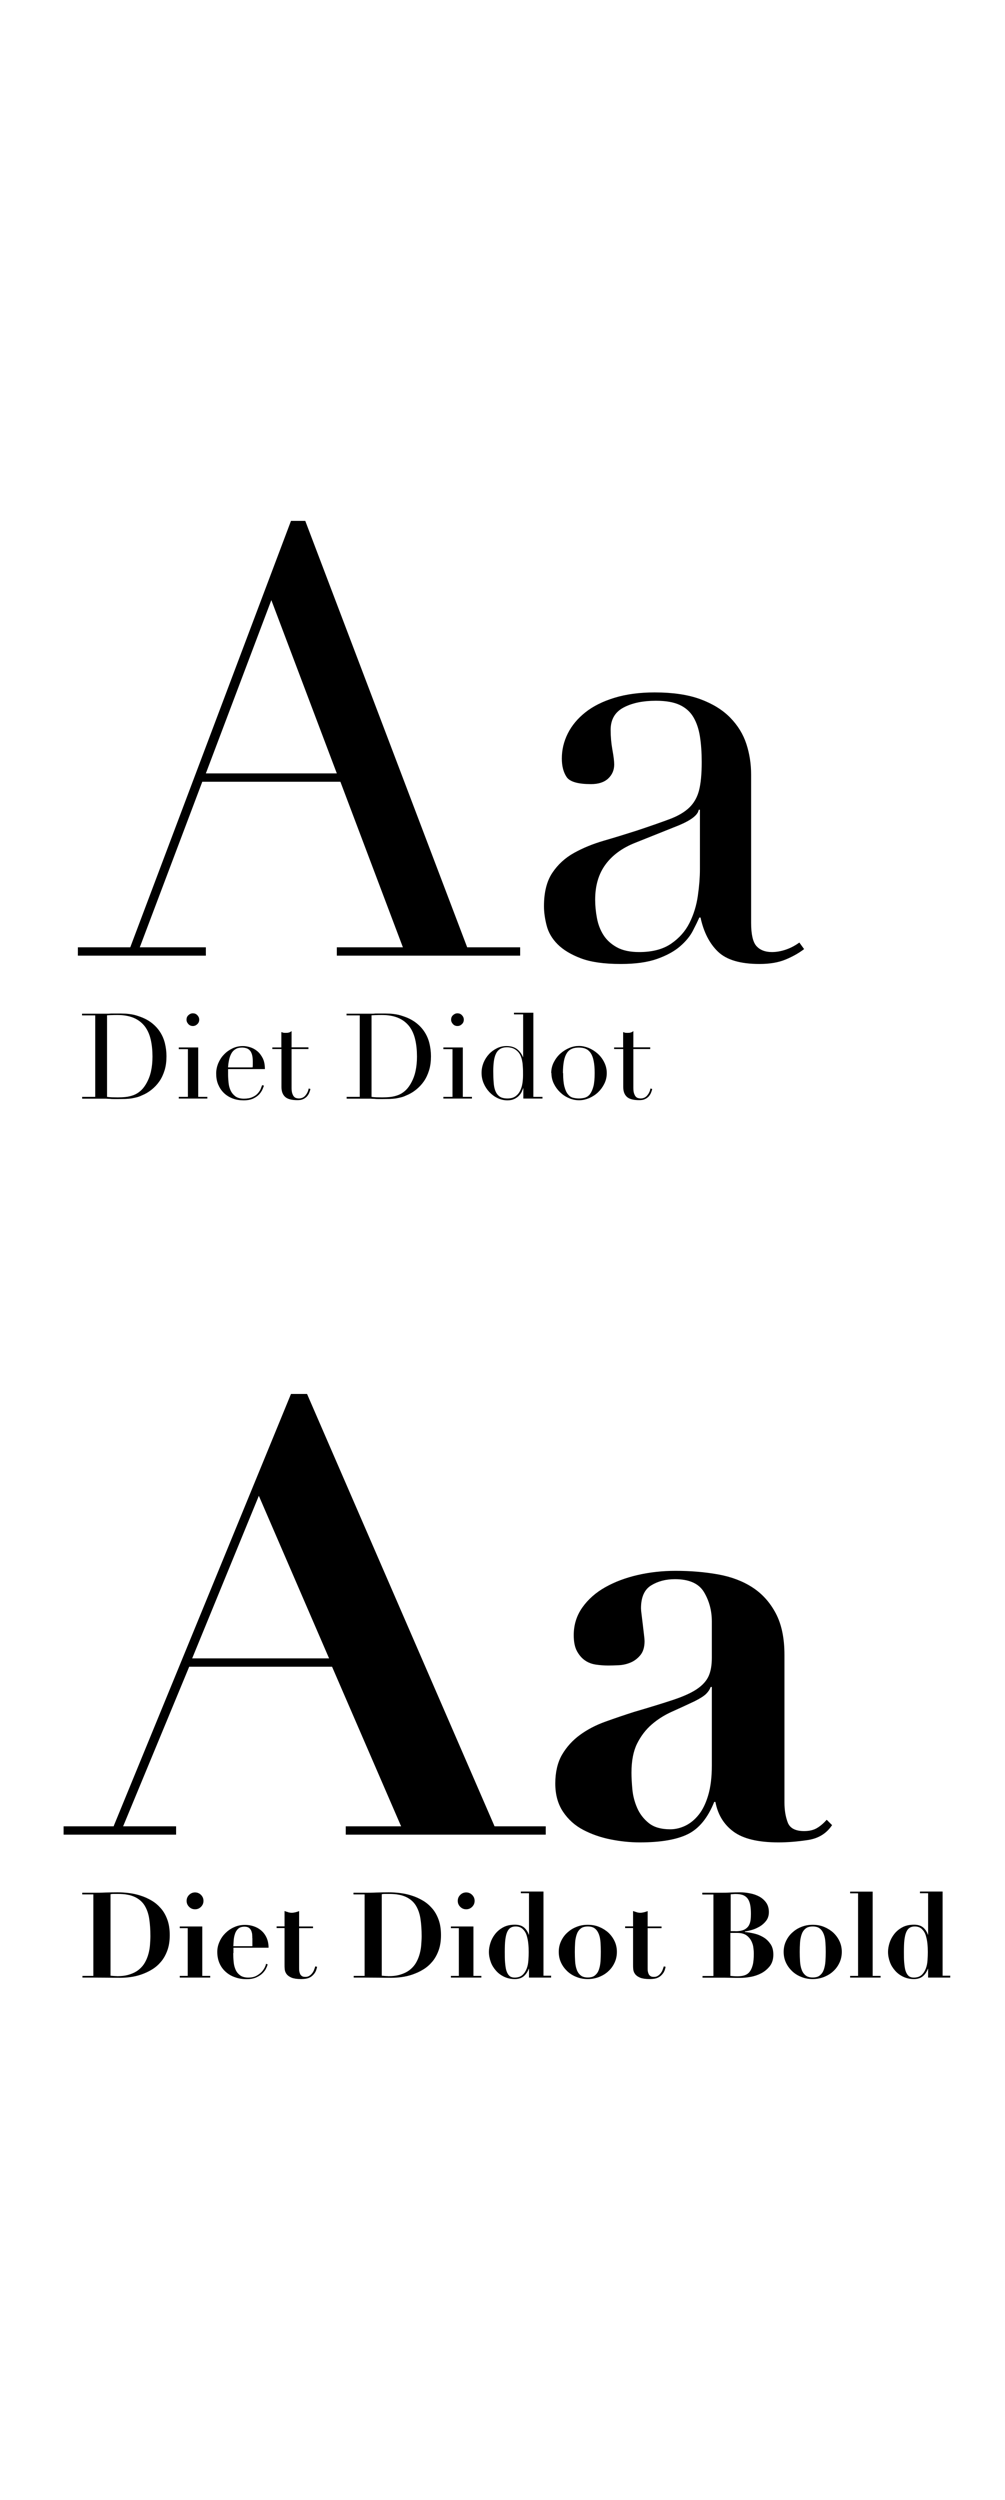 <?xml version="1.0" encoding="UTF-8"?> <svg xmlns="http://www.w3.org/2000/svg" id="Layer_1" viewBox="0 0 101.3 251.87"> <g> <path d="M7.85,95.44h5.28L29.33,52.48h1.44l16.32,42.96h5.34v.84h-18.48v-.84h6.66l-6.3-16.68h-13.92l-6.3,16.68h6.66v.84H7.85v-.84ZM27.35,60.46l-6.6,17.46h13.2l-6.6-17.46Z"></path> <path d="M81.05,95.62c-.52,.4-1.14,.75-1.86,1.05-.72,.3-1.6,.45-2.64,.45-1.92,0-3.31-.41-4.17-1.23-.86-.82-1.45-1.97-1.77-3.45h-.12c-.16,.36-.38,.81-.66,1.35-.28,.54-.71,1.06-1.29,1.56-.58,.5-1.35,.92-2.31,1.26-.96,.34-2.18,.51-3.66,.51-1.68,0-3.02-.19-4.02-.57-1-.38-1.78-.85-2.34-1.41-.56-.56-.93-1.19-1.11-1.89-.18-.7-.27-1.35-.27-1.95,0-1.4,.28-2.52,.84-3.36,.56-.84,1.29-1.51,2.19-2.01,.9-.5,1.9-.91,3-1.23,1.1-.32,2.21-.66,3.33-1.02,1.32-.44,2.41-.82,3.27-1.14,.86-.32,1.53-.71,2.01-1.17,.48-.46,.81-1.04,.99-1.74,.18-.7,.27-1.65,.27-2.85,0-.96-.06-1.82-.18-2.58-.12-.76-.34-1.41-.66-1.95-.32-.54-.78-.95-1.38-1.23-.6-.28-1.4-.42-2.4-.42-1.32,0-2.41,.23-3.27,.69-.86,.46-1.29,1.21-1.29,2.25,0,.68,.06,1.35,.18,2.01,.12,.66,.18,1.15,.18,1.47,0,.56-.2,1.03-.6,1.41-.4,.38-.98,.57-1.74,.57-1.32,0-2.14-.24-2.46-.72-.32-.48-.48-1.1-.48-1.86,0-.88,.2-1.72,.6-2.52,.4-.8,.99-1.51,1.77-2.13,.78-.62,1.76-1.11,2.94-1.47,1.18-.36,2.53-.54,4.05-.54,1.84,0,3.38,.23,4.62,.69,1.24,.46,2.24,1.08,3,1.86,.76,.78,1.3,1.66,1.62,2.64,.32,.98,.48,2.01,.48,3.09v14.94c0,1.16,.18,1.94,.54,2.34,.36,.4,.88,.6,1.56,.6,.44,0,.9-.08,1.38-.24s.94-.4,1.38-.72l.48,.66Zm-10.5-14.04h-.12c-.08,.52-.74,1.04-1.98,1.56l-4.5,1.8c-1.28,.52-2.26,1.25-2.94,2.19-.68,.94-1.02,2.11-1.02,3.51,0,.6,.06,1.22,.18,1.86,.12,.64,.34,1.21,.66,1.71,.32,.5,.77,.91,1.35,1.23,.58,.32,1.33,.48,2.25,.48,1.32,0,2.39-.28,3.21-.84,.82-.56,1.44-1.26,1.86-2.1s.7-1.75,.84-2.73c.14-.98,.21-1.87,.21-2.67v-6Z"></path> <path d="M8.27,110.51h1.33v-8.21h-1.33v-.17h2.23c.11,0,.22,0,.34,0,.11,0,.22,0,.34-.02,.11,0,.22,0,.34,0,.11,0,.22,0,.34,0,.24,0,.45,0,.64,.01,.19,0,.36,.02,.53,.04,.16,.02,.32,.05,.47,.08,.15,.04,.31,.08,.47,.14,.49,.16,.91,.37,1.27,.64,.36,.27,.65,.58,.88,.93,.23,.35,.4,.74,.5,1.15s.16,.85,.16,1.31c0,.53-.06,1-.19,1.42s-.3,.79-.53,1.12c-.22,.32-.49,.6-.79,.84-.3,.24-.62,.43-.97,.57-.19,.09-.37,.16-.55,.2s-.35,.08-.53,.11c-.18,.02-.38,.04-.59,.05-.22,0-.46,.01-.74,.01-.12,0-.25,0-.38,0s-.27,0-.41-.02c-.14,0-.27-.01-.4-.02-.13,0-.26,0-.38,0h-2.04v-.17Zm2.53,0c.14,.02,.29,.03,.47,.04,.18,0,.38,.01,.59,.01,.27,0,.54-.01,.81-.04,.27-.03,.52-.09,.77-.18,.24-.09,.47-.22,.68-.4,.21-.17,.4-.4,.57-.68,.26-.43,.43-.87,.53-1.33,.1-.45,.15-.95,.15-1.48,0-.63-.06-1.21-.18-1.72-.12-.52-.32-.96-.59-1.32-.28-.36-.64-.65-1.1-.85-.46-.2-1.02-.3-1.69-.3-.2,0-.38,0-.55,.01-.16,0-.32,.02-.47,.02v8.21Z"></path> <path d="M18.02,110.51h.92v-4.81h-.92v-.17h1.96v4.98h.92v.17h-2.88v-.17Zm.78-7.78c0-.18,.06-.33,.19-.45s.27-.19,.45-.19,.33,.06,.45,.19c.12,.12,.19,.27,.19,.45s-.06,.33-.19,.45c-.12,.12-.27,.19-.45,.19s-.33-.06-.45-.19-.19-.27-.19-.45Z"></path> <path d="M22.99,107.7c0,.08,0,.16,0,.25,0,.08,0,.19,0,.32,0,.26,.02,.54,.05,.83,.03,.29,.1,.55,.21,.78,.11,.23,.27,.42,.48,.58,.21,.15,.49,.23,.85,.23s.64-.05,.87-.16c.23-.1,.41-.23,.54-.38,.13-.15,.23-.3,.29-.45,.06-.15,.11-.28,.14-.37l.18,.04c-.02,.09-.07,.21-.14,.38-.07,.16-.18,.33-.32,.49-.15,.16-.35,.31-.6,.43-.25,.12-.58,.19-.98,.19s-.77-.06-1.11-.19c-.34-.13-.63-.31-.88-.55s-.44-.53-.58-.86c-.14-.33-.2-.7-.2-1.11,0-.35,.07-.69,.21-1.03,.14-.33,.33-.63,.58-.88,.24-.26,.53-.46,.86-.62,.33-.16,.68-.23,1.06-.23,.22,0,.46,.04,.72,.12s.49,.21,.71,.39c.22,.18,.4,.42,.55,.71,.15,.3,.22,.66,.22,1.1h-3.7Zm2.47-.17c.02-.11,.02-.22,.02-.31v-.3c0-.27-.03-.5-.08-.67s-.12-.32-.22-.42c-.09-.1-.2-.18-.34-.22-.13-.04-.27-.07-.43-.07-.27,0-.5,.05-.67,.16-.18,.11-.32,.25-.42,.44-.1,.18-.18,.4-.23,.64-.05,.24-.09,.49-.1,.76h2.46Z"></path> <path d="M27.44,105.53h.92v-1.55c.06,.02,.12,.04,.18,.06,.06,.02,.15,.02,.29,.02,.12,0,.22-.01,.31-.04,.09-.03,.17-.07,.25-.14v1.64h1.7v.17h-1.7v3.92c0,.22,.02,.41,.07,.55s.1,.25,.17,.32c.07,.08,.15,.13,.23,.15,.08,.02,.17,.04,.25,.04,.28,0,.51-.1,.68-.31,.17-.2,.28-.44,.33-.7l.17,.06c-.02,.1-.06,.22-.11,.35-.05,.13-.12,.25-.22,.37-.1,.12-.23,.21-.39,.29-.16,.08-.36,.11-.6,.11-.6,0-1.02-.12-1.25-.35-.24-.23-.35-.56-.35-.98v-3.82h-.92v-.17Z"></path> <path d="M34.93,110.51h1.33v-8.21h-1.33v-.17h2.23c.11,0,.22,0,.34,0,.11,0,.22,0,.34-.02,.11,0,.22,0,.34,0,.11,0,.22,0,.34,0,.24,0,.45,0,.64,.01,.19,0,.36,.02,.53,.04,.16,.02,.32,.05,.47,.08,.15,.04,.31,.08,.47,.14,.49,.16,.91,.37,1.27,.64,.36,.27,.65,.58,.88,.93,.23,.35,.4,.74,.5,1.15s.16,.85,.16,1.31c0,.53-.06,1-.19,1.42s-.3,.79-.53,1.12c-.22,.32-.49,.6-.79,.84-.3,.24-.62,.43-.97,.57-.19,.09-.37,.16-.55,.2s-.35,.08-.53,.11c-.18,.02-.38,.04-.59,.05-.22,0-.46,.01-.74,.01-.12,0-.25,0-.38,0s-.27,0-.41-.02c-.14,0-.27-.01-.4-.02-.13,0-.26,0-.38,0h-2.04v-.17Zm2.53,0c.14,.02,.29,.03,.47,.04,.18,0,.38,.01,.59,.01,.27,0,.54-.01,.81-.04,.27-.03,.52-.09,.77-.18,.24-.09,.47-.22,.68-.4,.21-.17,.4-.4,.57-.68,.26-.43,.43-.87,.53-1.33,.1-.45,.15-.95,.15-1.48,0-.63-.06-1.21-.18-1.72-.12-.52-.32-.96-.59-1.32-.28-.36-.64-.65-1.1-.85-.46-.2-1.02-.3-1.69-.3-.2,0-.38,0-.55,.01-.16,0-.32,.02-.47,.02v8.21Z"></path> <path d="M44.69,110.51h.92v-4.81h-.92v-.17h1.96v4.98h.92v.17h-2.88v-.17Zm.78-7.78c0-.18,.06-.33,.19-.45s.27-.19,.45-.19,.33,.06,.45,.19c.12,.12,.19,.27,.19,.45s-.06,.33-.19,.45c-.12,.12-.27,.19-.45,.19s-.33-.06-.45-.19-.19-.27-.19-.45Z"></path> <path d="M51.8,102.03h1.96v8.48h.92v.17h-1.93v-1.04h-.02c-.03,.1-.08,.21-.14,.35-.06,.14-.16,.27-.28,.4s-.28,.24-.47,.33c-.19,.09-.42,.14-.69,.14-.35,0-.69-.08-1-.23-.32-.15-.59-.36-.83-.61-.24-.26-.43-.55-.57-.88-.14-.33-.21-.68-.21-1.05s.07-.7,.2-1.03c.14-.33,.32-.61,.55-.86s.5-.44,.8-.59c.3-.15,.63-.22,.97-.22,.44,0,.8,.11,1.07,.32,.27,.22,.46,.48,.58,.79h.02v-4.3h-.92v-.17Zm-2.08,5.9c0,.42,.01,.79,.04,1.13,.02,.34,.08,.63,.18,.87s.24,.42,.43,.55c.19,.13,.45,.19,.78,.19s.61-.07,.81-.22c.2-.14,.36-.33,.47-.56,.11-.23,.19-.48,.23-.76,.04-.28,.06-.55,.06-.82,0-.31,0-.58-.02-.81-.01-.23-.03-.43-.07-.61-.03-.18-.08-.33-.13-.46s-.12-.25-.2-.36c-.12-.16-.28-.29-.47-.4-.19-.1-.44-.16-.73-.16-.28,0-.51,.06-.69,.17-.18,.11-.32,.27-.42,.48-.1,.21-.17,.46-.21,.75s-.06,.62-.06,.99Z"></path> <path d="M55.56,108.11c0-.39,.09-.76,.26-1.09s.39-.63,.66-.87,.57-.43,.9-.57c.33-.14,.66-.2,.98-.2s.65,.07,.98,.2c.33,.14,.63,.33,.9,.57s.49,.53,.66,.87c.17,.34,.26,.7,.26,1.09s-.08,.73-.24,1.06c-.16,.33-.37,.62-.63,.87-.26,.25-.56,.44-.89,.59-.34,.14-.68,.22-1.03,.22s-.7-.07-1.03-.22c-.34-.14-.63-.34-.89-.59-.26-.25-.47-.54-.63-.87-.16-.33-.24-.69-.24-1.06Zm1.2,0c0,.57,.04,1.02,.13,1.36,.09,.34,.2,.59,.35,.77,.14,.18,.31,.3,.5,.35s.4,.08,.61,.08,.42-.03,.61-.08c.19-.06,.36-.17,.5-.35,.14-.18,.26-.44,.35-.77s.13-.79,.13-1.36c0-.48-.03-.88-.1-1.21-.06-.32-.16-.59-.29-.79-.13-.2-.3-.35-.5-.44-.2-.09-.44-.13-.71-.13s-.51,.04-.71,.13c-.2,.09-.37,.23-.5,.44-.13,.2-.23,.47-.29,.79-.06,.32-.1,.73-.1,1.21Z"></path> <path d="M61.89,105.53h.92v-1.55c.06,.02,.12,.04,.18,.06,.06,.02,.15,.02,.29,.02,.12,0,.22-.01,.31-.04,.09-.03,.17-.07,.25-.14v1.64h1.7v.17h-1.7v3.92c0,.22,.02,.41,.07,.55s.1,.25,.17,.32c.07,.08,.15,.13,.23,.15,.08,.02,.17,.04,.25,.04,.28,0,.51-.1,.68-.31,.17-.2,.28-.44,.33-.7l.17,.06c-.02,.1-.06,.22-.11,.35-.05,.13-.12,.25-.22,.37-.1,.12-.23,.21-.39,.29-.16,.08-.36,.11-.6,.11-.6,0-1.02-.12-1.25-.35-.24-.23-.35-.56-.35-.98v-3.82h-.92v-.17Z"></path> </g> <g> <path d="M11.45,184l17.88-43.56h1.62l18.9,43.56h5.16v.84h-20.16v-.84h5.58l-6.96-16.08h-14.4l-6.66,16.08h5.34v.84H6.41v-.84h5.04Zm7.92-16.92h13.8l-7.08-16.38-6.72,16.38Z"></path> <path d="M81.44,185.38c-1.06,.16-2.05,.24-2.97,.24-2.04,0-3.55-.36-4.53-1.08-.98-.72-1.59-1.72-1.83-3h-.12c-.64,1.6-1.52,2.68-2.64,3.24-1.12,.56-2.74,.84-4.86,.84-.96,0-1.94-.1-2.94-.3-1-.2-1.92-.52-2.76-.96-.84-.44-1.52-1.05-2.04-1.83-.52-.78-.78-1.73-.78-2.85s.23-2.13,.69-2.91c.46-.78,1.06-1.44,1.8-1.98,.74-.54,1.58-.98,2.52-1.32,.94-.34,1.91-.67,2.91-.99,1.64-.48,2.97-.89,3.99-1.23s1.81-.7,2.37-1.08c.56-.38,.95-.81,1.17-1.29,.22-.48,.33-1.1,.33-1.86v-3.66c0-1.08-.26-2.06-.78-2.94-.52-.88-1.5-1.32-2.94-1.32-.92,0-1.72,.21-2.4,.63-.68,.42-1.02,1.19-1.02,2.31,0,.12,.02,.33,.06,.63,.04,.3,.08,.63,.12,.99,.04,.36,.08,.7,.12,1.02,.04,.32,.06,.54,.06,.66,0,.6-.14,1.07-.42,1.41-.28,.34-.61,.59-.99,.75-.38,.16-.78,.25-1.2,.27-.42,.02-.77,.03-1.05,.03-.4,0-.81-.03-1.23-.09-.42-.06-.79-.2-1.11-.42-.32-.22-.59-.53-.81-.93-.22-.4-.33-.94-.33-1.62,0-1.04,.29-1.97,.87-2.79,.58-.82,1.35-1.5,2.31-2.04s2.05-.95,3.27-1.23c1.22-.28,2.49-.42,3.81-.42,1.52,0,2.95,.12,4.29,.36,1.34,.24,2.5,.68,3.48,1.32,.98,.64,1.76,1.51,2.34,2.61,.58,1.1,.87,2.49,.87,4.17v14.88c0,.76,.11,1.43,.33,2.01,.22,.58,.77,.87,1.65,.87,.52,0,.95-.1,1.29-.3,.34-.2,.67-.48,.99-.84l.54,.54c-.56,.84-1.37,1.34-2.43,1.5Zm-9.81-15.42c-.08,.24-.23,.47-.45,.69-.22,.22-.61,.47-1.17,.75-.76,.36-1.52,.71-2.28,1.05-.76,.34-1.44,.77-2.04,1.29-.6,.52-1.09,1.16-1.47,1.92-.38,.76-.57,1.74-.57,2.94,0,.48,.03,1.04,.09,1.68s.22,1.26,.48,1.86c.26,.6,.65,1.11,1.17,1.53,.52,.42,1.24,.63,2.16,.63,.52,0,1.03-.12,1.53-.36,.5-.24,.95-.61,1.35-1.11,.4-.5,.72-1.16,.96-1.98,.24-.82,.36-1.81,.36-2.97v-7.92h-.12Z"></path> <path d="M8.29,190.86v-.17h1.1c.41,0,.82,0,1.22-.02,.41-.01,.82-.02,1.22-.02,.36,0,.74,.02,1.14,.07,.4,.05,.8,.13,1.19,.26,.39,.12,.76,.29,1.12,.5s.66,.47,.94,.79,.49,.7,.65,1.14c.16,.44,.24,.96,.24,1.55s-.08,1.1-.24,1.54c-.16,.44-.37,.82-.64,1.14-.27,.32-.57,.58-.92,.79-.34,.21-.7,.37-1.07,.5s-.74,.21-1.1,.26c-.36,.05-.7,.07-1.01,.07-.46,0-.91,0-1.36-.01-.45,0-.91-.01-1.36-.01h-1.1v-.17h1.1v-8.21h-1.1Zm3.48,8.24c.52,0,.96-.06,1.33-.19,.37-.12,.68-.29,.93-.5s.45-.45,.6-.73c.15-.27,.26-.56,.34-.86,.08-.3,.13-.6,.15-.9,.02-.3,.04-.58,.04-.85,0-.65-.04-1.23-.12-1.76-.08-.52-.24-.97-.47-1.34s-.57-.66-1-.86c-.43-.2-.99-.3-1.69-.3-.16,0-.3,0-.43,0s-.23,.01-.31,.03v8.21c.23,.02,.44,.04,.64,.04Z"></path> <path d="M20.39,194.09v4.98h.8v.17h-3.07v-.17h.8v-4.81h-.8v-.17h2.27Zm-1.33-3.18c.17-.17,.37-.25,.6-.25s.43,.08,.6,.25,.25,.37,.25,.6-.08,.43-.25,.6-.37,.25-.6,.25-.43-.08-.6-.25-.25-.37-.25-.6,.08-.43,.25-.6Z"></path> <path d="M23.51,196.77c0,.29,.01,.58,.04,.87,.02,.29,.09,.56,.19,.79,.1,.24,.26,.43,.46,.58,.2,.15,.48,.23,.84,.23,.32,0,.59-.06,.81-.18,.22-.12,.4-.26,.54-.41,.14-.16,.24-.31,.31-.46,.07-.15,.11-.26,.11-.34l.17,.06c-.04,.15-.11,.31-.2,.49-.1,.17-.23,.33-.4,.48-.17,.15-.38,.27-.62,.37-.25,.1-.55,.15-.9,.15-.42,0-.8-.06-1.16-.19-.36-.12-.67-.3-.94-.54-.27-.24-.48-.52-.63-.86-.15-.34-.23-.73-.23-1.16,0-.34,.07-.68,.22-1.01,.14-.33,.34-.62,.59-.87s.55-.46,.89-.61c.34-.16,.71-.23,1.1-.23,.28,0,.56,.04,.84,.13,.28,.09,.53,.22,.76,.41,.22,.18,.41,.42,.55,.71,.14,.29,.22,.64,.22,1.05h-3.54v.54Zm1.92-1.51c0-.09,0-.2-.01-.32,0-.13-.04-.26-.08-.38-.05-.13-.13-.24-.23-.32s-.26-.13-.45-.13c-.27,0-.48,.06-.63,.19s-.26,.29-.33,.49c-.07,.2-.12,.41-.14,.64s-.03,.45-.04,.65h1.92v-.8Z"></path> <path d="M29.04,192.66c.12,.03,.25,.05,.37,.05s.24-.02,.37-.05c.12-.03,.25-.07,.37-.12v1.55h1.4v.17h-1.4v4.02c0,.12,0,.23,.02,.34,.02,.1,.05,.2,.09,.28s.11,.15,.19,.2c.08,.05,.19,.07,.33,.07,.15,0,.28-.03,.39-.1s.2-.15,.28-.25c.08-.1,.15-.21,.2-.34,.05-.13,.09-.25,.13-.37l.18,.04c-.05,.27-.13,.49-.25,.65-.12,.16-.25,.29-.4,.38-.15,.09-.31,.15-.47,.17-.17,.03-.33,.04-.48,.04-.42,0-.74-.05-.97-.14-.23-.1-.4-.22-.5-.36-.11-.14-.17-.3-.19-.47s-.02-.32-.02-.47v-3.7h-.8v-.17h.8v-1.55c.12,.05,.24,.09,.37,.12Z"></path> <path d="M35.63,190.86v-.17h1.1c.41,0,.82,0,1.22-.02,.41-.01,.82-.02,1.22-.02,.36,0,.74,.02,1.14,.07,.4,.05,.8,.13,1.19,.26,.39,.12,.76,.29,1.12,.5s.66,.47,.94,.79,.49,.7,.65,1.14c.16,.44,.24,.96,.24,1.55s-.08,1.1-.24,1.54c-.16,.44-.37,.82-.64,1.14-.27,.32-.57,.58-.92,.79-.34,.21-.7,.37-1.07,.5s-.74,.21-1.1,.26c-.36,.05-.7,.07-1.01,.07-.46,0-.91,0-1.36-.01-.45,0-.91-.01-1.36-.01h-1.1v-.17h1.1v-8.21h-1.1Zm3.48,8.24c.52,0,.96-.06,1.33-.19,.37-.12,.68-.29,.93-.5s.45-.45,.6-.73c.15-.27,.26-.56,.34-.86,.08-.3,.13-.6,.15-.9,.02-.3,.04-.58,.04-.85,0-.65-.04-1.23-.12-1.76-.08-.52-.24-.97-.47-1.34s-.57-.66-1-.86c-.43-.2-.99-.3-1.69-.3-.16,0-.3,0-.43,0s-.23,.01-.31,.03v8.21c.23,.02,.44,.04,.64,.04Z"></path> <path d="M47.72,194.09v4.98h.8v.17h-3.07v-.17h.8v-4.81h-.8v-.17h2.27Zm-1.33-3.18c.17-.17,.37-.25,.6-.25s.43,.08,.6,.25,.25,.37,.25,.6-.08,.43-.25,.6-.37,.25-.6,.25-.43-.08-.6-.25-.25-.37-.25-.6,.08-.43,.25-.6Z"></path> <path d="M55.55,199.07v.17h-2.23v-.89h-.02c-.13,.34-.31,.59-.53,.77-.23,.18-.52,.27-.88,.27-.39,0-.75-.08-1.07-.23-.32-.15-.59-.35-.82-.61s-.41-.54-.53-.87-.19-.67-.19-1.03c0-.28,.05-.58,.15-.9,.1-.32,.26-.62,.47-.89,.21-.27,.48-.5,.81-.68s.72-.27,1.19-.27c.36,0,.65,.08,.88,.25,.22,.17,.4,.42,.52,.76h.02v-4.18h-.82v-.17h2.28v8.48h.79Zm-2.3-3.25c-.03-.3-.09-.58-.17-.84s-.22-.47-.4-.64c-.18-.17-.41-.25-.71-.25-.2,0-.37,.04-.51,.13-.14,.09-.25,.23-.34,.43s-.15,.47-.19,.8c-.04,.33-.05,.74-.05,1.22,0,.39,0,.75,.03,1.06s.06,.59,.13,.81c.07,.22,.17,.4,.3,.52,.13,.12,.31,.18,.53,.18,.34,0,.6-.09,.79-.26s.33-.39,.43-.65c.1-.26,.15-.54,.17-.84s.03-.57,.03-.82c0-.26-.01-.55-.04-.85Z"></path> <path d="M60.41,194.14c.36,.15,.67,.35,.93,.59,.26,.25,.47,.54,.62,.87s.22,.68,.22,1.05-.07,.73-.22,1.06-.35,.62-.62,.87c-.26,.25-.57,.44-.93,.59-.36,.14-.74,.22-1.16,.22s-.8-.07-1.16-.22c-.36-.14-.67-.34-.93-.59-.26-.25-.47-.54-.62-.87s-.22-.69-.22-1.06,.07-.72,.22-1.05,.35-.62,.62-.87,.57-.45,.93-.59c.36-.15,.74-.22,1.16-.22s.8,.07,1.16,.22Zm-.43,4.87c.18-.15,.31-.34,.39-.58,.08-.24,.14-.52,.16-.83,.02-.31,.03-.63,.03-.95s-.01-.63-.03-.94c-.02-.31-.07-.58-.16-.82s-.21-.43-.39-.58c-.18-.15-.42-.22-.73-.22s-.56,.07-.73,.22c-.18,.15-.31,.34-.39,.58s-.14,.51-.16,.82c-.02,.31-.03,.62-.03,.94s.01,.64,.03,.95c.02,.31,.07,.59,.16,.83,.08,.24,.21,.43,.39,.58,.18,.15,.42,.22,.73,.22s.56-.07,.73-.22Z"></path> <path d="M64.17,192.66c.12,.03,.25,.05,.37,.05s.24-.02,.37-.05c.12-.03,.25-.07,.37-.12v1.55h1.4v.17h-1.4v4.02c0,.12,0,.23,.02,.34,.02,.1,.05,.2,.09,.28s.11,.15,.19,.2c.08,.05,.19,.07,.33,.07,.15,0,.28-.03,.39-.1s.2-.15,.28-.25c.08-.1,.15-.21,.2-.34,.05-.13,.09-.25,.13-.37l.18,.04c-.05,.27-.13,.49-.25,.65-.12,.16-.25,.29-.4,.38-.15,.09-.31,.15-.47,.17-.17,.03-.33,.04-.48,.04-.42,0-.74-.05-.97-.14-.23-.1-.4-.22-.5-.36-.11-.14-.17-.3-.19-.47s-.02-.32-.02-.47v-3.7h-.8v-.17h.8v-1.55c.12,.05,.24,.09,.37,.12Z"></path> <path d="M70.79,190.86v-.17h1.81c.34,0,.67,0,1-.02,.33-.01,.66-.02,1-.02,.31,0,.64,.03,.98,.1,.34,.06,.66,.17,.94,.32,.28,.15,.52,.36,.7,.61s.28,.58,.28,.96c0,.34-.09,.63-.27,.87-.18,.24-.4,.43-.65,.58-.26,.15-.52,.27-.8,.35-.28,.08-.51,.13-.7,.16v.05c.31,.02,.64,.08,.97,.16,.34,.08,.64,.21,.92,.38,.28,.17,.51,.4,.7,.68s.28,.63,.28,1.06c0,.46-.12,.85-.35,1.15-.24,.3-.52,.54-.86,.72-.34,.18-.7,.3-1.09,.37-.38,.07-.73,.1-1.03,.1-.34,0-.67,0-1-.01s-.67-.01-1-.01h-1.81v-.17h1.1v-8.21h-1.1Zm3.34,3.71c.36,0,.64-.05,.85-.14,.21-.1,.36-.23,.47-.39,.1-.16,.17-.35,.2-.56s.04-.42,.04-.64c0-.35-.02-.65-.07-.91-.05-.25-.13-.46-.24-.62s-.27-.29-.46-.37c-.2-.08-.45-.12-.75-.12-.09,0-.18,0-.26,.01-.09,0-.18,.02-.26,.02v3.71h.49Zm.2,4.54c.26,0,.49-.03,.69-.09,.2-.06,.38-.17,.52-.34s.25-.4,.33-.7c.08-.3,.11-.69,.11-1.18,0-.14-.01-.32-.04-.55-.02-.23-.09-.45-.2-.68-.11-.22-.27-.42-.49-.58-.22-.16-.53-.25-.93-.25h-.7v4.33c.22,.02,.45,.04,.7,.04Z"></path> <path d="M83.08,194.14c.36,.15,.67,.35,.93,.59,.26,.25,.47,.54,.62,.87s.22,.68,.22,1.05-.07,.73-.22,1.06-.35,.62-.62,.87c-.26,.25-.57,.44-.93,.59-.36,.14-.74,.22-1.16,.22s-.8-.07-1.16-.22c-.36-.14-.67-.34-.93-.59-.26-.25-.47-.54-.62-.87s-.22-.69-.22-1.06,.07-.72,.22-1.05,.35-.62,.62-.87,.57-.45,.93-.59c.36-.15,.74-.22,1.16-.22s.8,.07,1.16,.22Zm-.43,4.87c.18-.15,.31-.34,.39-.58,.08-.24,.14-.52,.16-.83,.02-.31,.03-.63,.03-.95s-.01-.63-.03-.94c-.02-.31-.07-.58-.16-.82s-.21-.43-.39-.58c-.18-.15-.42-.22-.73-.22s-.56,.07-.73,.22c-.18,.15-.31,.34-.39,.58s-.14,.51-.16,.82c-.02,.31-.03,.62-.03,.94s.01,.64,.03,.95c.02,.31,.07,.59,.16,.83,.08,.24,.21,.43,.39,.58,.18,.15,.42,.22,.73,.22s.56-.07,.73-.22Z"></path> <path d="M87.96,190.59v8.48h.8v.17h-3.07v-.17h.8v-8.32h-.8v-.17h2.27Z"></path> <path d="M95.78,199.07v.17h-2.23v-.89h-.02c-.13,.34-.31,.59-.53,.77-.23,.18-.52,.27-.88,.27-.39,0-.75-.08-1.07-.23-.32-.15-.59-.35-.82-.61s-.41-.54-.53-.87-.19-.67-.19-1.03c0-.28,.05-.58,.15-.9,.1-.32,.26-.62,.47-.89,.21-.27,.48-.5,.81-.68s.72-.27,1.19-.27c.36,0,.65,.08,.88,.25,.22,.17,.4,.42,.52,.76h.02v-4.18h-.82v-.17h2.28v8.48h.79Zm-2.3-3.25c-.03-.3-.09-.58-.17-.84s-.22-.47-.4-.64c-.18-.17-.41-.25-.71-.25-.2,0-.37,.04-.51,.13-.14,.09-.25,.23-.34,.43s-.15,.47-.19,.8c-.04,.33-.05,.74-.05,1.22,0,.39,0,.75,.03,1.06s.06,.59,.13,.81c.07,.22,.17,.4,.3,.52,.13,.12,.31,.18,.53,.18,.34,0,.6-.09,.79-.26s.33-.39,.43-.65c.1-.26,.15-.54,.17-.84s.03-.57,.03-.82c0-.26-.01-.55-.04-.85Z"></path> </g> </svg> 